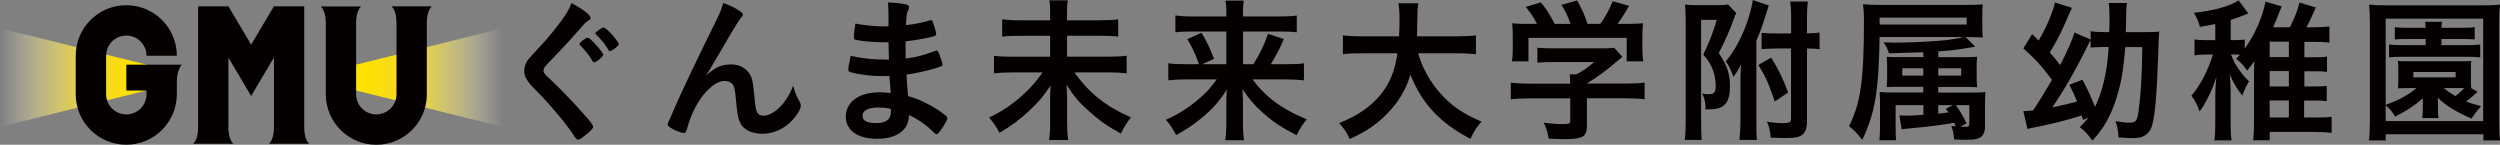 <?xml version="1.0" encoding="UTF-8"?>
<svg id="Layer_2" data-name="Layer 2" xmlns="http://www.w3.org/2000/svg" xmlns:xlink="http://www.w3.org/1999/xlink" viewBox="0 0 494.94 28.66">
  <rect x="0" y="0" width="494.94" height="28.66" fill="#808080" stroke="none"/>
  <defs>
    <style>
      .cls-1 {
        fill: url(#_名称未設定グラデーション_35-2);
      }

      .cls-2 {
        fill: url(#_名称未設定グラデーション_35);
      }

      .cls-3 {
        fill: #040000;
      }
    </style>
    <linearGradient id="_名称未設定グラデーション_35" data-name="名称未設定グラデーション 35" x1="-66.33" y1="15.36" x2="-95.35" y2="15.36" gradientTransform="translate(165.83)" gradientUnits="userSpaceOnUse">
      <stop offset="0" stop-color="#fff" stop-opacity="0"/>
      <stop offset=".11" stop-color="#fff8cb" stop-opacity=".2"/>
      <stop offset=".24" stop-color="#fff295" stop-opacity=".41"/>
      <stop offset=".37" stop-color="#ffed68" stop-opacity=".59"/>
      <stop offset=".5" stop-color="#ffe842" stop-opacity=".74"/>
      <stop offset=".63" stop-color="#ffe525" stop-opacity=".85"/>
      <stop offset=".75" stop-color="#ffe210" stop-opacity=".93"/>
      <stop offset=".88" stop-color="#ffe104" stop-opacity=".98"/>
      <stop offset="1" stop-color="#ffe100"/>
    </linearGradient>
    <linearGradient id="_名称未設定グラデーション_35-2" data-name="名称未設定グラデーション 35" x1="3955.59" y1="15.35" x2="3926.57" y2="15.35" gradientTransform="translate(3955.59) rotate(-180) scale(1 -1)" xlink:href="#_名称未設定グラデーション_35"/>
  </defs>
  <g id="_レイヤー_1" data-name="レイヤー 1">
    <g>
      <g>
        <polyline class="cls-2" points="70.49 17.92 99.51 25.12 99.51 5.59 70.49 12.8 70.49 17.92"/>
        <polyline class="cls-1" points="29.02 17.91 0 25.12 0 5.59 29.02 12.79 29.02 17.91"/>
        <path class="cls-3" d="M60.23,25.22V1.25h-6l-4.51,7.6-4.5-7.6h-6v23.97c0,2.6-1.01,3.23-1.01,3.23h8.02s-1.01-.63-1.01-3.23v-13.82l4.5,7.6,4.51-7.61v13.84c0,2.6-1.01,3.23-1.01,3.23h8.02s-1.01-.63-1.01-3.23Z"/>
        <path class="cls-3" d="M84.5,1.25h-7.01s1.01.68,1.01,3.28v14.12c0,2.21-1.79,4-4,4s-4-1.79-4-4V4.56c0-2.6,1.01-3.28,1.01-3.28h-8.02s1.01.68,1.01,3.28v14.29h0c.11,5.43,4.54,9.81,10,9.81s9.9-4.38,10-9.81h0V4.53c0-2.6,1.01-3.28,1.01-3.28h-1.01Z"/>
        <path class="cls-3" d="M21.01,11.04c0-2.21,1.79-4,4-4s4,1.79,4,4h6c0-5.53-4.48-10.01-10.01-10.01s-10.01,4.48-10.01,10.01v7.61h0c0,5.53,4.48,10,10.01,10s10-4.48,10.01-10h0v-2.42c0-2.6,1.01-3.43,1.01-3.43h-11.01v5.12h4v.73c0,2.21-1.79,4-4,4s-4-1.79-4-4v-7.6Z"/>
      </g>
      <g>
        <path class="cls-3" d="M116.94,3.55c0,.25-.12.37-.65.65-.22.16-.5.37-.78.72-1.93,2.24-4.7,5.26-7.16,7.75-.53.53-.75.93-.75,1.31,0,.34.25.72.84,1.25,1.84,1.68,4.82,4.73,7.03,7.25,1.56,1.74,1.96,2.3,1.96,2.65,0,.31-.53.84-1.81,1.84-.59.47-.96.68-1.15.68-.28,0-.4-.12-.72-.62-1.34-2.12-4.61-6.07-7.1-8.59-1.4-1.4-1.68-1.71-2.12-2.33-.53-.75-.75-1.37-.75-2.09,0-.62.19-1.28.56-1.9q.34-.56,2.24-2.55c1.81-1.9,3.73-4.26,4.95-6.01.81-1.15,1.21-1.9,1.62-2.96,2.43,1.34,3.77,2.37,3.77,2.96ZM117.32,12.11c-.68-1.15-1.37-2.05-2.4-3.08-.19-.19-.19-.22-.19-.31,0-.16.19-.37.72-.78.47-.34.68-.47.87-.47.25,0,.56.25,1.34,1.06,1.06,1.12,1.77,2.05,1.77,2.33,0,.34-1.37,1.49-1.81,1.49-.12,0-.22-.06-.31-.25ZM121.58,9.68c-.37.28-.68.44-.81.44s-.22-.06-.31-.25c-.4-.75-1.46-2.09-2.43-3.02-.09-.09-.16-.19-.16-.25,0-.25,1.28-1.15,1.62-1.15.22,0,.68.37,1.31,1,.93,1,1.71,2.02,1.71,2.3,0,.19-.25.44-.93.93Z"/>
        <path class="cls-3" d="M146.55,2.24c.37.25.53.44.53.65s-.03.25-.5.78c-.16.19-.62.87-1.12,1.71q-1.56,2.58-2.4,4.08c-.87,1.46-1.43,2.46-1.74,2.93q-.09.16-.53.93c-.4.72-.65,1.09-1.09,1.68,2.02-1.77,3.11-2.24,5.17-2.24,1.37,0,2.58.59,3.36,1.62.65.87.84,1.68,1.12,4.73.16,1.84.31,2.65.53,3.11.22.44.65.69,1.21.69,2.15,0,4.7-2.58,5.95-5.98.31,1.31.56,1.93,1.21,3.08.22.37.28.62.28.93,0,.34-.16.78-.53,1.37-1.62,2.61-4.26,4.17-7.1,4.17-1.77,0-3.27-.62-4.05-1.65-.62-.87-.9-2.02-1.15-5.07-.16-1.99-.31-2.68-.75-3.17-.34-.37-.84-.56-1.53-.56-2.05,0-4.76,2.77-6.35,6.44-.47,1.06-.78,2.02-1.12,3.21-.12.47-.28.65-.5.65-.65,0-2.15-.62-2.96-1.21-.22-.19-.31-.31-.31-.5,0-.16.06-.31.47-1.18.25-.56.34-.72.56-1.28q2.3-5.38,8.68-18.3c.72-1.43,1.06-2.33,1.28-3.27,1.62.59,2.37.97,3.36,1.65Z"/>
        <path class="cls-3" d="M175.99,11.8q-.06-1.53-.09-3.45c-.28.03-.56.03-.69.03-2.05,0-4.7-.22-5.79-.5-.31-.09-.37-.16-.37-.47,0-.69.09-1.53.31-2.74,1.74.34,3.89.56,5.76.56.16,0,.44,0,.78-.03v-2.05c0-1.09-.03-1.59-.09-2.68,1.56.09,2.61.19,3.36.37.62.12.81.28.81.62,0,.16-.03.22-.25.72-.22.53-.25.65-.37,2.8,1.87-.22,3.36-.53,4.82-.97.09-.03.12-.03.16-.03.22,0,.22.03.56,1.03.22.65.44,1.46.44,1.71,0,.22-.09.34-.4.44-1.03.34-3.7.81-5.66,1.03,0,2.21,0,2.3.03,3.39,2.18-.28,3.36-.59,5.82-1.49.16-.06.22-.09.31-.09.19,0,.25.09.56.84.31.78.59,1.65.59,1.96,0,.16-.12.28-.34.37-1.71.62-4.82,1.37-6.79,1.59.06,1.18.12,1.84.31,4.26,1.74.53,2.46.81,3.8,1.52,1.49.75,2.3,1.28,3.64,2.33.25.19.34.34.34.59,0,.22-.28.75-.87,1.68-.69,1.03-1.03,1.43-1.25,1.43-.09,0-.19-.03-.28-.12-1.87-1.77-3.08-2.65-5.17-3.67-.12,1.49-.47,2.33-1.31,3.11-1.06,1.03-2.83,1.59-5.04,1.59-3.83,0-6.19-1.68-6.19-4.39,0-1.18.5-2.33,1.34-3.11,1.21-1.12,3.05-1.71,5.38-1.71.75,0,1.4.06,2.18.16-.16-2.02-.22-2.74-.25-3.39-.72.03-1.12.03-1.49.03-2.15,0-4.76-.34-6.22-.78-.31-.09-.44-.25-.44-.5,0-.47.19-1.46.47-2.74,1.93.47,4.39.75,6.69.75h.9ZM173.84,21.29c-1.99,0-3.08.59-3.08,1.65,0,.93.9,1.43,2.65,1.43,2.02,0,2.96-.72,2.96-2.27v-.53c-.81-.22-1.43-.28-2.52-.28Z"/>
        <path class="cls-3" d="M217.76,4.01c1.8,0,2.77-.06,3.61-.19v3.42c-.93-.12-1.9-.16-3.58-.16h-6.54v4.14h8.19c1.65,0,2.71-.06,3.61-.19v3.49c-1-.12-2.12-.19-3.61-.19h-6.72c2.86,4.08,6.23,6.75,11.17,8.9-.9,1.21-1.21,1.68-1.99,3.21-2.71-1.49-4.17-2.52-6.19-4.33-2.09-1.84-3.05-2.96-4.54-5.32.06,1.8.09,2.21.09,2.77v4.92c0,1.21.06,2.18.22,3.24h-3.8c.16-.93.22-1.87.22-3.21v-4.79c0-1,0-1.34.09-2.8-1.31,2.02-2.4,3.3-4.2,4.98-1.9,1.77-3.61,3.05-5.91,4.39-.68-1.28-1.09-1.84-2.05-3.02,2.55-1.21,4.7-2.65,6.88-4.67,1.4-1.28,2.46-2.49,3.7-4.26h-6.07c-1.43,0-2.43.06-3.55.19v-3.49c1.15.16,1.99.19,3.55.19h7.56v-4.14h-5.88c-1.62,0-2.58.03-3.61.16v-3.42c1,.12,1.9.19,3.58.19h5.91v-1.8c0-.87-.03-1.49-.16-2.15h3.67c-.12.65-.16,1.09-.16,2.15v1.8h6.51Z"/>
        <path class="cls-3" d="M234.82,15.72c-1.43,0-2.4.06-3.52.19v-3.39c1,.16,1.8.19,3.49.19h2.58c-.68-1.93-1.24-3.17-2.3-4.95l2.8-1.28c1.03,1.71,1.37,2.43,2.49,5.17l-2.37,1.06h4.79v-6.47h-6.75c-1.43,0-2.3.03-3.33.16v-3.33c1.06.12,1.96.19,3.49.19h6.6v-.84c0-.93-.03-1.49-.16-2.3h3.61c-.12.78-.16,1.31-.16,2.33v.81h7.1c1.74,0,2.71-.06,3.55-.19v3.33c-.9-.12-1.77-.16-3.33-.16h-7.31v6.47h2.05c1.34-2.12,2.18-3.89,2.89-6.01l3.14,1.03c-.78,1.84-1.4,3.05-2.58,4.98h3.11c1.8,0,2.65-.03,3.45-.19v3.39c-1-.12-2.09-.19-3.61-.19h-6.57c2.58,3.49,5.85,5.91,10.74,7.91-.9,1.09-1.34,1.8-2.02,3.14-2.96-1.53-4.76-2.71-6.75-4.51-1.62-1.46-2.65-2.65-3.95-4.61.06,1.52.09,2.15.09,2.83v4.23c0,1.12.06,2.05.22,3.05h-3.74c.16-1,.22-1.81.22-3.05v-4.2c0-.96.03-1.59.09-2.8-1.37,2.24-2.8,3.86-4.95,5.63-1.65,1.37-3.21,2.4-5.07,3.39-.72-1.34-1.12-1.96-2.02-3.02,2.74-1.21,5.04-2.74,7.31-4.82.96-.87,1.59-1.59,2.74-3.17h-6.07Z"/>
        <path class="cls-3" d="M280.76,10.55c.72,2.68,2.3,5.57,4.29,7.81,2.21,2.55,4.7,4.23,8.25,5.7-1.03,1.18-1.43,1.84-2.18,3.42-5.91-3.02-9.65-7-11.89-12.7-.9,3.05-2.49,5.66-4.89,8-2.02,2.02-4.17,3.42-7.13,4.73-.5-1.15-1.12-2.09-2.09-3.14,3.64-1.46,6.23-3.24,8.15-5.57,1.87-2.27,2.86-4.67,3.39-8.25h-7.03c-1.9,0-2.77.03-3.77.19v-3.74c.93.12,2.02.19,3.77.19h7.35c.06-1.37.09-2.09.09-3.27,0-1.49-.06-2.4-.22-3.27h3.95c-.16,1.06-.19,1.46-.22,3.52,0,1.28-.03,1.96-.06,3.02h7.91c1.68,0,2.77-.06,3.77-.19v3.74c-1.15-.12-2.09-.19-3.74-.19h-7.72Z"/>
        <path class="cls-3" d="M302.74,19.48c-1.56,0-2.71.06-3.64.19v-3.3c1.06.12,2.24.19,3.61.19h8.15v-.22c0-.59-.03-1.09-.09-1.62h1.31c1.28-.65,2.24-1.34,3.52-2.43h-8.22c-1.24,0-2.15.03-3.02.12v-2.96c.87.09,1.77.12,3.05.12h9.87c1.15,0,1.77-.03,2.27-.12l1.65,1.8q-.44.37-1.09.9c-2.12,1.8-3.64,2.96-5.94,4.36v.03h7.75c1.43,0,2.8-.06,3.67-.19v3.3c-.84-.12-2.12-.19-3.7-.19h-7.72v5.23c0,1.53-.31,2.18-1.15,2.49-.75.28-1.68.37-3.45.37-.37,0-1.34-.03-2.96-.09-.31-1.62-.47-2.12-1-3.17,1.46.19,2.8.28,3.7.28,1.34,0,1.56-.09,1.56-.68v-4.42h-8.12ZM304.3,4.73c-.72-1.34-1.09-1.93-2.24-3.36l2.99-.9c1.09,1.31,1.68,2.24,2.74,4.26h3.14c-.53-1.52-.96-2.43-1.8-3.77l3.11-.87c1.21,2.27,1.4,2.71,2.05,4.64h2.52c.9-1.15,1.93-3.08,2.46-4.48l3.24.9c-.69,1.24-1.59,2.68-2.27,3.58h1.37c2.05,0,2.58-.03,3.67-.12-.09.78-.12,1.37-.12,2.49v2.77c0,.81.06,1.56.16,2.27h-3.27v-4.64h-19.45v4.64h-3.27c.12-.68.16-1.37.16-2.3v-2.74c0-1.06-.03-1.77-.12-2.49,1.37.12,1.53.12,3.55.12h1.4Z"/>
        <path class="cls-3" d="M333.71,3.7c0-1.09-.03-1.96-.12-2.8.72.09,1.43.12,2.46.12h4.11c.9,0,1.4-.03,1.96-.12l1.62,1.68q-.06.12-.22.44c-.03.06-.09.22-.16.44-.93,2.61-1.93,4.86-3.08,7.03,1.68,2.58,2.21,4.08,2.21,6.54,0,3.33-1.12,4.61-3.95,4.61h-.93c.03-.16.03-.28.03-.34,0-1.09-.19-1.9-.65-2.74.72.06,1.03.09,1.4.09.93,0,1.28-.4,1.28-1.56,0-1.06-.16-2.05-.44-2.89-.44-1.31-.9-2.09-2.02-3.39,1.34-2.8,1.9-4.3,2.68-6.88h-3.11v20.17c0,1.49.03,2.83.12,3.61h-3.36c.12-.87.19-2.18.19-3.73V3.7ZM344.57,16.31c0-1.06,0-1.25.09-3.61-.44,1-.84,1.68-1.49,2.52-.53-1.49-.84-2.15-1.52-3.08,1.62-1.8,3.27-4.86,4.33-8.03.53-1.53.9-3.08,1.03-4.11l3.17,1.09c-.09.28-.34,1-.53,1.65-.62,2.05-1.18,3.58-1.93,5.32v15.75c0,2.18,0,2.89.12,3.89h-3.46c.12-1.09.19-2.43.19-4.08v-7.31ZM351.36,20.11c-1.06-3.24-1.77-4.86-3.24-7.25l2.52-1.46c1.49,2.4,2.27,3.98,3.36,6.91l-2.65,1.8ZM351.33,9.62c-1.15,0-1.81.03-2.58.12v-3.24c.78.09,1.4.12,2.77.12h3.08v-2.96c0-1.68-.06-2.52-.19-3.36h3.49c-.12,1.06-.16,1.93-.16,3.42v2.89c1.18-.03,1.77-.06,2.49-.16v3.3c-.69-.09-1.37-.16-2.49-.16v14.47c0,1.15-.22,1.87-.69,2.4-.59.65-1.49.87-3.55.87-1.03,0-1.81-.03-2.96-.09-.09-1.37-.25-2.02-.72-3.14,1.18.19,2.3.28,3.11.28,1.34,0,1.65-.16,1.65-.84v-13.94h-3.27Z"/>
        <path class="cls-3" d="M380.77,20.82h-5.48v4.23c0,1.18,0,1.9.09,2.71h-3.3c.09-.97.12-1.71.12-3.14v-3.98c0-1.18-.03-1.84-.09-2.43.72.09,1.18.09,2.71.09h5.95v-1.12h-4.79c-1.34,0-1.84.03-2.46.06q.03-.28.06-.75c0-.25.03-.68.03-1.21v-2.05c0-.62-.03-1.28-.09-1.99.84.06,1,.06,2.68.06h4.58v-.96c-1.56.06-3.74.12-6.82.22-.25-.84-.5-1.37-1.06-2.18,1.09.03,1.71.06,2.27.06,3.05,0,7.84-.25,10.18-.5,1.49-.19,2.33-.34,3.42-.62h-16.65c-.19,10.86-.93,15.19-3.45,20.36-.97-1.25-1.56-1.87-2.61-2.71,2.27-4.39,2.96-9.06,2.96-20.98,0-1.37-.06-2.12-.19-3.17,1.12.12,2.24.16,3.92.16h16.34c1.59,0,2.52-.03,3.45-.12-.09.75-.09,1.31-.09,2.3v1.84c0,1,0,1.18.09,2.43-.96-.06-1.87-.09-3.39-.09l1.9,1.9c-3.42.59-4.39.72-7.31.93v1.15h5.07c1.21,0,1.84-.03,2.61-.09-.03.22-.03.34-.03.47-.06.53-.06.78-.06,1.65v1.96c0,.56.03,1.21.09,1.96-.81-.06-1.15-.06-2.49-.06h-5.2v1.12h6.41c1.43,0,2.15-.03,2.93-.09-.06.72-.09,1.4-.09,2.65v4.17c0,1.12-.34,1.84-1.06,2.21-.53.31-1.25.4-2.71.4-.62,0-1.06,0-2.33-.06-.09-1.09-.22-1.71-.56-2.68.44.06.56.06.87.09-.12-.28-.16-.37-.31-.72-2.8.5-4.61.72-9.71,1.21-.37.03-.53.06-.68.09l-.44-2.74h.44c.12.03.81.03,1.09.03.78,0,1.52-.03,3.21-.16v-1.9ZM389.36,4.86v-1.37h-17.24v1.37h17.24ZM376.6,13.51v1.46h4.17v-1.46h-4.17ZM383.73,14.97h4.54v-1.46h-4.54v1.46ZM383.73,22.5c.93-.09,1.24-.12,1.99-.25-.19-.31-.28-.4-.5-.72l1.4-.72h-2.89v1.68ZM387.22,20.82c.75,1.03,1.53,2.37,2.12,3.61l-1.24.65c.59.03.78.03,1,.03.59,0,.78-.16.78-.69v-3.61h-2.65Z"/>
        <path class="cls-3" d="M412.37,23.72c-.09-.37-.12-.47-.25-.87-2.96.96-5.66,1.65-9.65,2.43-.4.09-.59.12-1.09.25l-.81-3.52c.75-.03,1.09-.06,1.93-.16q.19-.28.53-.78.78-1.12,3.21-5.26c-1.87-2.55-3.36-4.17-5.66-6.23l1.74-2.83,1.28,1.28c1.52-2.55,2.96-5.94,3.21-7.53l3.42,1.06c-.22.31-.4.75-.65,1.34-1.37,3.27-2.3,5.1-3.77,7.5.87.96,1.18,1.34,2.05,2.49,1.43-2.77,2.4-4.95,2.83-6.44l3.21,1.37v-1.65c.59.12,1.59.19,3.02.19h.65c.06-1,.06-1.65.06-2.43,0-1.53-.03-2.49-.16-3.33h3.64c-.16.81-.16.87-.22,4.67-.03.34-.03.47-.03,1.09h3.58c1.87,0,2.43-.03,3.05-.12-.09.56-.12,1.4-.22,4.7-.28,8.09-.69,12.64-1.34,14.29-.37.9-1.03,1.56-1.87,1.87-.53.19-1.18.25-2.43.25-.25,0-1-.06-2.21-.16-.09-1.37-.25-2.24-.62-3.21,1.31.22,2.09.31,2.68.31,1.37,0,1.62-.28,1.9-2.33.47-3.33.65-6.54.75-12.64h-3.39c-.31,4.36-.78,7.1-1.71,10.02-1.12,3.55-2.46,5.98-4.79,8.5-.78-1.12-1.52-1.93-2.49-2.68.84-.84,1.15-1.15,1.68-1.87l-1.06.44ZM412.27,15.78c1.03,1.9,1.77,3.52,2.49,5.38,1.52-3.11,2.43-7.03,2.71-11.86h-.75c-1.06,0-2.18.06-2.83.12v-1.49c-.22.37-.53.97-1.06,2.09-1.9,3.86-4.26,7.91-6.51,11.24,1.81-.37,3.77-.84,4.89-1.15-.56-1.4-.81-1.96-1.53-3.33l2.58-1Z"/>
        <path class="cls-3" d="M456.16,17.12h2.05c1.12,0,1.87-.03,2.43-.12v3.02c-.62-.09-1.37-.12-2.46-.12h-2.02v3.36h2.49c1.43,0,2.24-.03,2.96-.16v3.21c-.87-.12-2.05-.19-3.33-.19h-8.93v1.65h-3.27c.09-.9.16-1.93.16-3.33v-10.46c0-.22.03-1.34.06-1.9-.53.78-.72,1.03-1.43,1.9-.69-1.03-1.21-1.59-2.18-2.33.37-.4.5-.53.78-.84-.65-.03-.93-.03-1.4-.03h-.4c.56,1.34.68,1.62,1.18,2.37.81,1.28,1.34,1.93,2.4,2.96-.56.93-1,1.84-1.34,2.83-1.18-1.56-1.68-2.43-2.49-4.23.12.93.19,1.99.19,3.89v5.51c0,1.9.03,2.61.19,3.67h-3.42c.16-1.03.19-1.9.19-3.67v-4.79c0-1.62.06-2.55.22-4.08-.65,1.96-.96,2.71-1.65,4.05-.75,1.49-1.03,1.93-1.68,2.77-.5-1.37-.84-2.05-1.62-3.11,1.74-2.02,3.21-4.79,4.26-8.15h-1.18c-1.15,0-1.74.03-2.46.16v-3.17c.65.12,1.21.16,2.46.16h1.65v-3.21c-1.12.25-1.62.34-3.05.59-.19-.9-.59-1.84-1.18-2.8,3.95-.4,7.25-1.34,8.84-2.46l1.93,2.58c-.37.16-.4.16-.59.25-.93.37-1.74.68-2.89,1.03v4.02h.47c1.15,0,1.65-.03,2.3-.12v1.84c1.49-2.15,2.4-3.92,3.21-6.13.44-1.21.72-2.24.9-3.21l3.21.93c-.16.37-.25.56-.47,1.15-.5,1.31-.84,2.12-1.24,2.99h3.33c.93-1.87,1.49-3.27,1.9-4.89l3.24.97c-.09.22-.31.62-.5,1.12-.37.9-.93,2.05-1.37,2.8h1.53c1.34,0,2.18-.06,3.02-.16v3.21c-.81-.12-1.71-.16-3.02-.16h-1.93v3.05h2.05c1.12,0,1.93-.03,2.43-.16v3.05c-.62-.09-1.37-.12-2.43-.12h-2.05v3.05ZM453.14,8.25h-3.8v3.05h3.8v-3.05ZM449.34,14.07v3.05h3.8v-3.05h-3.8ZM449.34,23.25h3.8v-3.36h-3.8v3.36Z"/>
        <path class="cls-3" d="M491.65,27.79v-1.21h-19.33v1.21h-3.33c.12-1,.19-2.27.19-3.89V4.48c0-1.37-.06-2.46-.16-3.58.93.12,1.96.16,3.49.16h18.92c1.49,0,2.52-.03,3.52-.16-.12,1.15-.16,1.99-.16,3.58v19.45c0,1.84.06,3.08.16,3.86h-3.3ZM472.32,20.76q.09-.06.93-.37c1.87-.68,3.77-1.77,5.17-2.96h-1.74q-1.4.03-1.96.06c.06-.59.09-.87.09-1.62v-2.18c0-.75,0-.93-.09-1.62.59.06.9.06,1.96.06h10.58c1.09,0,1.4,0,1.99-.06-.06.53-.06.72-.06,1.62v2.18c0,.87,0,1.06.06,1.59l1.25.72q-.19.16-.56.5c-.44.44-1,.87-1.71,1.4.72.31,1.24.47,2.96.93-.84.96-1.28,1.56-1.9,2.46-3.14-1.37-5.01-2.52-6.66-4.11q.03.53.03,1.03v1.28c0,.78.03,1.18.12,1.71h-3.24c.09-.56.12-1.03.12-1.71v-1.28c0-.22,0-.72.03-.93-2.02,1.68-3.05,2.37-5.51,3.61-.68-1.09-.9-1.34-1.87-2.24v3.14h19.3V3.7h-19.3v17.06ZM476.61,7.72c-1.21,0-1.56,0-2.49.09v-2.43c.65.09,1.21.12,2.49.12h3.61c-.03-.53-.06-.78-.12-1.18h3.36c-.06.31-.09.56-.12,1.18h4.2c1.12,0,1.77-.03,2.4-.12v2.43c-.81-.06-1.25-.09-2.4-.09h-4.2v1.21h5.35c1.15,0,1.59-.03,2.33-.12v2.55c-.75-.09-1.34-.12-2.27-.12h-13.48c-.93,0-1.53.03-2.3.12v-2.55c.65.09,1.25.12,2.37.12h4.89v-1.21h-3.61ZM477.79,15.31h8.37v-1.06h-8.37v1.06ZM483.8,17.43c.75.62,1.12.87,2.3,1.59.56-.4,1.28-1.03,1.77-1.59h-4.08Z"/>
      </g>
    </g>
  </g>
</svg>